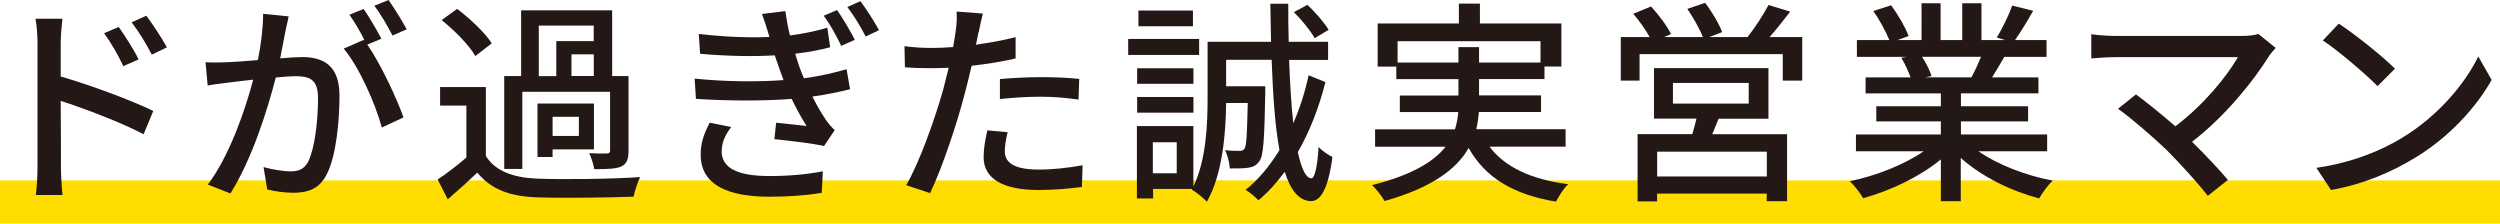 <?xml version="1.0" encoding="UTF-8"?><svg id="_レイヤー_2" xmlns="http://www.w3.org/2000/svg" viewBox="0 0 290 25.93"><defs><style>.cls-1{fill:#fd0;}.cls-2{fill:#231815;}</style></defs><g id="_レイヤー_1-2"><g><rect class="cls-1" y="20.93" width="290" height="5"/><g><path class="cls-2" d="M4.35,4.97c0-.8-.08-1.97-.23-2.8h3.12c-.08,.83-.2,1.9-.2,2.8v3.9c3.35,.97,8.23,2.77,10.74,4l-1.12,2.7c-2.69-1.4-6.83-2.97-9.62-3.87,.03,3.45,.03,6.9,.03,7.72,0,.77,.08,2.3,.18,3.2h-3.1c.13-.88,.2-2.25,.2-3.2V4.97Zm11.73,1.92l-1.78,.78c-.66-1.42-1.37-2.62-2.23-3.82l1.7-.72c.69,.97,1.75,2.6,2.31,3.77Zm3.28-1.4l-1.75,.85c-.74-1.42-1.45-2.57-2.34-3.75l1.7-.77c.69,.92,1.78,2.55,2.39,3.67Z"/><path class="cls-2" d="M33.11,3.62c-.15,.78-.38,1.97-.61,3.15,1.04-.1,1.98-.15,2.56-.15,2.44,0,4.32,.97,4.32,4.47,0,2.95-.38,6.97-1.45,9.07-.84,1.72-2.16,2.2-3.91,2.2-.99,0-2.18-.17-3.02-.38l-.43-2.6c1.04,.3,2.41,.5,3.12,.5,.89,0,1.6-.22,2.08-1.17,.76-1.57,1.12-4.75,1.12-7.35,0-2.15-.99-2.52-2.59-2.52-.53,0-1.37,.05-2.31,.15-.94,3.67-2.74,9.45-5.26,13.45l-2.62-1.03c2.54-3.37,4.37-8.77,5.26-12.17-1.14,.12-2.18,.25-2.77,.33-.63,.08-1.83,.22-2.51,.35l-.25-2.7c.84,.05,1.6,.03,2.46,0,.81-.03,2.18-.12,3.61-.25,.38-1.85,.61-3.75,.61-5.37l2.97,.3c-.13,.53-.25,1.17-.38,1.72Zm11.12,.88l-1.62,.67c1.55,2.25,3.45,6.3,4.19,8.45l-2.51,1.17c-.71-2.67-2.64-7.05-4.42-9.15l2.36-1.03s.08,.1,.1,.15c-.48-.97-1.19-2.22-1.8-3.05l1.65-.67c.63,.9,1.55,2.47,2.06,3.45Zm2.95-1.1l-1.65,.72c-.56-1.07-1.37-2.5-2.11-3.45l1.65-.67c.66,.92,1.62,2.5,2.11,3.4Z"/><path class="cls-2" d="M56.36,18.1c1.09,1.72,3.1,2.5,5.92,2.62,2.87,.12,8.76,.05,11.98-.18-.28,.53-.63,1.6-.76,2.27-2.92,.12-8.3,.18-11.25,.08-3.15-.12-5.33-.95-6.88-2.87-1.07,1.02-2.18,2.02-3.43,3.1l-1.17-2.3c1.02-.67,2.26-1.62,3.33-2.55v-6.02h-3.05v-2.15h5.31v8Zm-1.22-11.6c-.71-1.25-2.41-2.97-3.91-4.17l1.8-1.3c1.47,1.12,3.25,2.77,4.01,4l-1.9,1.47Zm5.43,13.1h-2.08V8.82h1.96V1.2h10.56v7.62h1.9v8.65c0,.98-.18,1.53-.86,1.85-.66,.28-1.65,.3-3.12,.3-.08-.55-.33-1.32-.58-1.85,.94,.05,1.8,.05,2.06,.03,.25,0,.36-.1,.36-.33v-6.82h-10.18v8.95Zm8.33-2.27h-4.8v.88h-1.75v-6.2h6.55v5.32Zm-6.4-8.5h2.03V4.77h4.34v-1.8h-6.37v5.85Zm4.65,4.72h-3.05v2.22h3.05v-2.22Zm1.73-7.25h-2.59v2.52h2.59v-2.52Z"/><path class="cls-2" d="M88.38,1.62l2.72-.33c.13,.92,.3,1.9,.53,2.82,1.73-.22,3.2-.55,4.34-.9l.33,2.27c-1.09,.28-2.46,.58-4.06,.75,.15,.52,.33,1.02,.48,1.5,.15,.42,.33,.88,.53,1.35,2.06-.27,3.73-.7,4.95-1.05l.41,2.32c-1.19,.3-2.69,.62-4.37,.85,.48,.97,1.02,1.9,1.57,2.72,.3,.42,.61,.8,1.02,1.17l-1.24,1.85c-1.42-.33-3.96-.6-5.76-.8l.2-1.9c1.22,.12,2.77,.28,3.53,.38-.66-1.05-1.22-2.1-1.73-3.15-3.1,.25-7.24,.25-11.1,0l-.15-2.35c3.81,.38,7.46,.38,10.31,.17-.13-.38-.28-.75-.41-1.12-.23-.65-.43-1.22-.61-1.75-2.44,.15-5.46,.1-8.66-.18l-.15-2.3c3.05,.35,5.81,.45,8.18,.35,0-.08-.03-.15-.05-.22-.23-.83-.51-1.65-.81-2.47Zm-4.67,15.9c0,1.97,1.83,2.9,5.54,2.9,2.39,0,4.37-.2,6.2-.55l-.13,2.5c-1.78,.3-3.91,.45-6.04,.45-5,0-7.97-1.45-8-4.82-.03-1.5,.46-2.62,1.04-3.77l2.49,.5c-.61,.85-1.09,1.7-1.09,2.8Zm15.44-12.9l-1.57,.7c-.61-1.27-1.24-2.42-2.03-3.5l1.55-.65c.61,.85,1.52,2.38,2.06,3.45Zm2.82-1.12l-1.55,.73c-.66-1.25-1.32-2.35-2.13-3.42l1.52-.67c.63,.83,1.6,2.33,2.16,3.37Z"/><path class="cls-2" d="M113.51,3.72c-.08,.42-.18,.92-.3,1.47,1.55-.23,3.12-.5,4.6-.88v2.47c-1.6,.38-3.38,.65-5.1,.85-.25,1.08-.53,2.22-.81,3.27-.91,3.52-2.64,8.67-4.01,11.5l-2.77-.92c1.5-2.55,3.35-7.7,4.32-11.2,.2-.77,.41-1.6,.61-2.42-.74,.03-1.42,.05-2.06,.05-1.17,0-2.11-.03-3.02-.1l-.05-2.45c1.24,.15,2.13,.2,3.1,.2,.79,0,1.65-.03,2.54-.1,.13-.75,.25-1.4,.3-1.87,.13-.78,.15-1.7,.1-2.25l3.05,.23c-.15,.62-.38,1.65-.48,2.15Zm3.05,13.8c0,1.12,.69,2.15,3.94,2.15,1.68,0,3.4-.2,5.08-.5l-.08,2.52c-1.4,.17-3.1,.35-5.03,.35-4.14,0-6.37-1.32-6.37-3.8,0-1.05,.2-2.1,.43-3.12l2.36,.22c-.2,.77-.33,1.55-.33,2.17Zm4.19-8.57c1.47,0,3,.05,4.44,.2l-.08,2.4c-1.29-.18-2.79-.33-4.32-.33-1.65,0-3.2,.1-4.8,.27v-2.32c1.37-.12,3.12-.22,4.75-.22Z"/><path class="cls-2" d="M139.1,6.37h-8.23v-1.85h8.23v1.85Zm14.65,3.15c-.76,3.02-1.85,5.77-3.2,8.12,.41,1.9,.91,3,1.55,3.05,.41,.03,.71-1.35,.86-3.65,.33,.42,1.24,1,1.6,1.17-.53,4.15-1.57,5.15-2.51,5.12-1.37-.05-2.34-1.25-3.02-3.4-.94,1.27-1.96,2.4-3.05,3.3-.33-.33-.96-.92-1.5-1.2,1.47-1.17,2.79-2.75,3.94-4.62-.51-2.72-.76-6.3-.91-10.47h-5.28v3.07h4.54v.83c-.1,5.2-.2,7.25-.69,7.87-.38,.5-.69,.65-1.29,.75-.48,.08-1.29,.08-2.13,.08-.05-.67-.25-1.53-.56-2.12,.74,.08,1.35,.08,1.65,.08,.28,0,.46-.03,.61-.25,.23-.33,.3-1.65,.38-5.3h-2.51c-.03,3.45-.41,8.25-2.23,11.45-.36-.4-1.27-1.15-1.75-1.4l.05-.08h-4.54v1.1h-1.88V14.62h6.55v7.02c1.5-3.07,1.65-7.25,1.65-10.27V4.85h7.36c-.03-1.42-.05-2.9-.08-4.42h2.08c0,1.53,0,3,.05,4.42h4.57v2.1h-4.52c.1,2.77,.25,5.27,.48,7.35,.74-1.7,1.35-3.57,1.78-5.57l1.96,.8Zm-15.31,.2h-6.53v-1.8h6.53v1.8Zm-6.53,1.53h6.53v1.82h-6.53v-1.82Zm6.47-8.2h-6.32V1.22h6.32v1.83Zm-1.88,13.45h-2.77v3.6h2.77v-3.6Zm16-12.07c-.46-.85-1.5-2.12-2.41-3.02l1.57-.85c.91,.85,1.98,2.08,2.46,2.9l-1.62,.97Z"/><path class="cls-2" d="M172.79,17.02c1.78,2.37,4.85,3.8,9.12,4.35-.51,.45-1.09,1.4-1.42,2.02-4.95-.83-8.18-2.77-10.13-6.22-1.37,2.4-4.16,4.57-9.75,6.15-.25-.47-.94-1.37-1.45-1.85,4.67-1.17,7.19-2.75,8.53-4.45h-8.18v-2.02h9.27c.2-.67,.33-1.33,.38-2h-6.78v-1.92h6.8v-1.9h-7.21v-1.45h-2.16V2.72h9.42V.42h2.44V2.72h9.45V7.72h-1.96v1.45h-7.59v1.9h7.19v1.92h-7.21c-.05,.67-.15,1.35-.3,2h10.36v2.02h-8.81Zm-3.61-9.77v-1.78h2.39v1.78h7.13v-2.47h-16.58v2.47h7.06Z"/><path class="cls-2" d="M209.06,4.3v5.05h-2.26v-3.07h-16.61v3.07h-2.18V4.3h3.35c-.46-.85-1.22-1.9-1.9-2.7l2.06-.85c.86,.95,1.88,2.27,2.31,3.2l-.79,.35h4.49c-.36-.95-1.12-2.27-1.8-3.27l2.06-.7c.79,1.02,1.65,2.47,1.98,3.4l-1.5,.57h4.44c.84-1.05,1.85-2.6,2.44-3.72l2.51,.77c-.79,1.03-1.62,2.08-2.39,2.95h3.78Zm-9.7,9.47c-.25,.62-.51,1.25-.74,1.8h8.68v7.77h-2.36v-.88h-12.72v.9h-2.26v-7.8h6.35c.18-.57,.33-1.22,.48-1.8h-4.93V7.9h13.28v5.87h-5.79Zm5.59,3.82h-12.72v2.88h12.72v-2.88Zm-10.89-5.57h8.79v-2.4h-8.79v2.4Z"/><path class="cls-2" d="M229.5,17.55c2.23,1.55,5.51,2.82,8.61,3.4-.53,.5-1.22,1.45-1.57,2.07-3.3-.88-6.7-2.55-9.09-4.7v5.02h-2.31v-4.85c-2.41,2-5.84,3.62-9.01,4.5-.36-.6-1.02-1.47-1.55-1.97,3.02-.62,6.32-1.92,8.56-3.47h-7.85v-1.95h9.85v-1.52h-7.49v-1.75h7.49v-1.5h-8.73v-1.85h5.21c-.23-.7-.66-1.6-1.07-2.28l.61-.1h-5.76v-1.95h3.76c-.38-.97-1.14-2.35-1.85-3.37l2.06-.67c.79,1.07,1.68,2.6,2.03,3.57l-1.29,.47h2.79V.38h2.21V4.65h2.51V.38h2.23V4.65h2.74l-.96-.3c.61-1,1.4-2.58,1.78-3.7l2.44,.6c-.69,1.22-1.45,2.47-2.11,3.4h3.66v1.95h-4.9c-.48,.85-.99,1.67-1.42,2.38h5.38v1.85h-8.99v1.5h7.79v1.75h-7.79v1.52h10v1.95h-7.95Zm-6.53-10.95c.46,.72,.91,1.62,1.09,2.22l-.74,.15h5.36c.38-.68,.79-1.58,1.12-2.38h-6.83Z"/><path class="cls-2" d="M263.24,6.45c-1.83,2.95-5.08,7-8.96,10,1.5,1.47,3.15,3.22,4.16,4.42l-2.34,1.85c-1.02-1.35-3.07-3.6-4.7-5.25-1.52-1.47-4.29-3.87-5.71-4.85l2.08-1.67c.96,.7,2.87,2.22,4.57,3.7,3.35-2.52,6.02-5.87,7.26-8.02h-14.27c-1.02,0-2.21,.1-2.74,.15V3.97c.69,.1,1.88,.2,2.74,.2h14.68c.81,0,1.52-.08,1.96-.23l2.01,1.62c-.28,.32-.56,.62-.74,.88Z"/><path class="cls-2" d="M278.67,15.97c4.09-2.47,7.26-6.22,8.81-9.42l1.55,2.72c-1.83,3.25-4.95,6.65-8.91,9.05-2.56,1.55-5.79,3.02-9.72,3.72l-1.7-2.57c4.24-.62,7.54-2.02,9.98-3.5Zm-.86-8l-2.01,2.02c-1.32-1.33-4.47-4.05-6.35-5.3l1.85-1.95c1.78,1.17,5.08,3.77,6.5,5.22Z"/></g></g></g></svg>
